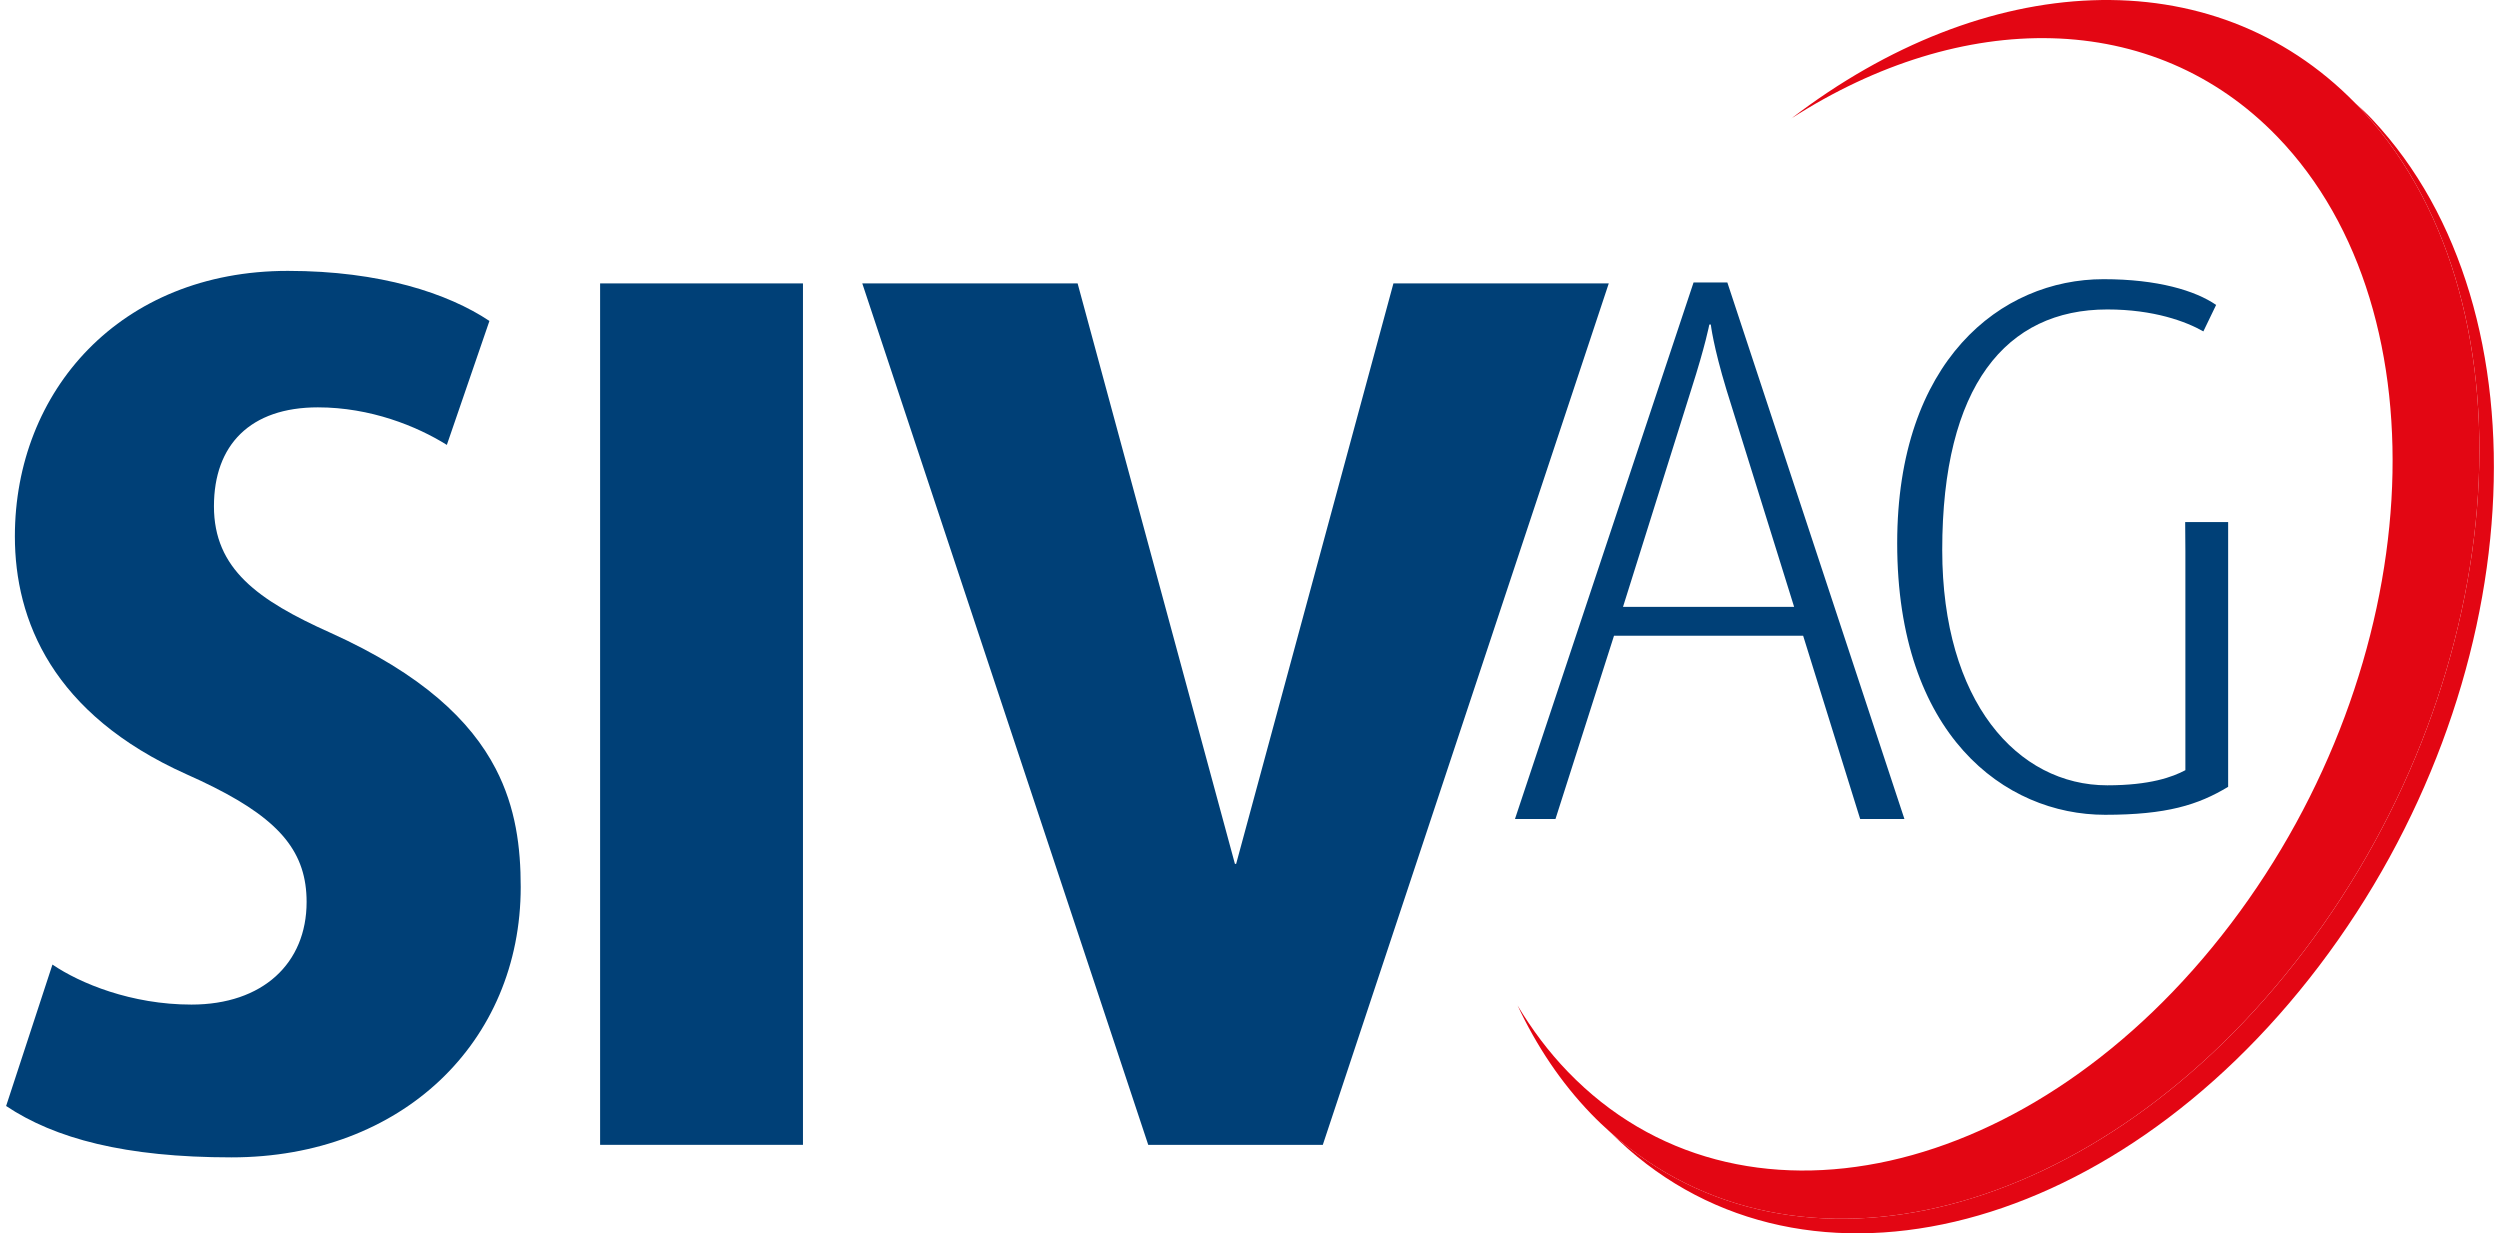 <?xml version="1.0" encoding="UTF-8"?>
<!-- Generator: Adobe Illustrator 16.0.3, SVG Export Plug-In . SVG Version: 6.00 Build 0)  -->
<svg xmlns="http://www.w3.org/2000/svg" xmlns:xlink="http://www.w3.org/1999/xlink" id="Ebene_1" x="0px" y="0px" width="150px" height="74px" viewBox="0 0 325.397 161.318" xml:space="preserve">
<g>
	<path fill="#004077" d="M242.508,107.126l-7.46-23.975h-24.737l-7.657,23.975h-5.299l23.362-70.183h4.416l23.164,70.183H242.508z    M225.032,51.021c-1.767-5.818-2.059-8.571-2.059-8.571h-0.196c0,0-0.492,2.653-2.355,8.47l-8.935,28.46h22.383L225.032,51.021z"></path>
	<path fill="#004077" d="M285.018,68.282h5.62v34.632c-3.93,2.374-8.048,3.66-16.1,3.66c-13.15,0-27.188-10.489-27.188-35.521   c0-23.848,13.546-34.536,26.991-34.536c7.069,0,11.979,1.485,14.726,3.366l-1.67,3.463c-2.254-1.287-6.477-2.87-12.564-2.87   c-13.25,0-21.592,9.993-21.592,31.466c0,19.79,9.813,30.775,21.592,30.775c5.595,0,8.539-1.089,10.212-1.979V72.14L285.018,68.282z   "></path>
	<g>
		<path fill="#E30613" d="M309.496,15.628c-0.693-0.738-1.44-1.444-2.213-2.116c0.068,0.07,0.141,0.135,0.209,0.205    c23.815,24.689,20.707,74.256-6.953,110.701c-26.698,35.17-66.498,45.259-90.659,23.721    c23.908,23.994,65.213,14.354,92.663-21.807C330.203,89.886,333.042,40.68,309.496,15.628z"></path>
		<path fill="#E30613" d="M307.492,13.717c-0.068-0.07-0.141-0.135-0.209-0.205c-18.772-19.214-48.502-17.381-73.764,1.972    c22.306-14.342,47.34-14.411,63.568,2.413c22.264,23.077,19.533,69.162-6.102,102.933c-25.624,33.767-64.453,42.432-86.713,19.349    c-2.518-2.607-4.698-5.523-6.575-8.664c2.478,5.29,5.674,10.081,9.62,14.175c0.831,0.863,1.688,1.672,2.562,2.45    c24.161,21.538,63.961,11.449,90.659-23.721C328.199,87.973,331.308,38.406,307.492,13.717z"></path>
	</g>
	<g>
		<g>
			<g>
				<path fill="#004077" d="M181.459,37.069c0,0-20.429,75.372-20.559,75.874c-0.009,0.032-0.015,0.05-0.015,0.05h-0.16      c0,0-0.004-0.018-0.013-0.05c-0.133-0.502-20.562-75.874-20.562-75.874h-28.165l37.402,112.674h22.834l37.403-112.674H181.459z"></path>
				<path fill="#004077" d="M42.414,82.762c-9.497-4.263-15.23-8.351-15.23-16.544c0-8.024,4.749-12.937,13.594-12.937      c6.879,0,12.938,2.457,16.869,4.912l5.57-16.214c-5.405-3.601-14.249-6.549-26.369-6.549c-21.948,0-35.702,15.724-35.702,34.72      c0,10.972,4.915,23.255,22.437,31.119c1.304,0.577,2.504,1.145,3.627,1.712c8.737,4.404,12.094,8.604,12.094,14.991      c0,8.024-5.732,13.425-15.065,13.425c-7.861,0-14.575-2.779-18.179-5.234L0,144.664c6.388,4.262,15.558,6.718,29.479,6.718      c22.272,0,37.83-15.068,37.83-35.374c0-5.132-0.63-10.363-3.272-15.458C60.773,94.264,54.444,88.187,42.414,82.762z"></path>
				<polygon fill="#004077" points="77.694,97.826 77.694,149.743 104.227,149.743 104.227,89.822 104.227,37.069 77.694,37.069           "></polygon>
			</g>
		</g>
	</g>
</g>
</svg>
